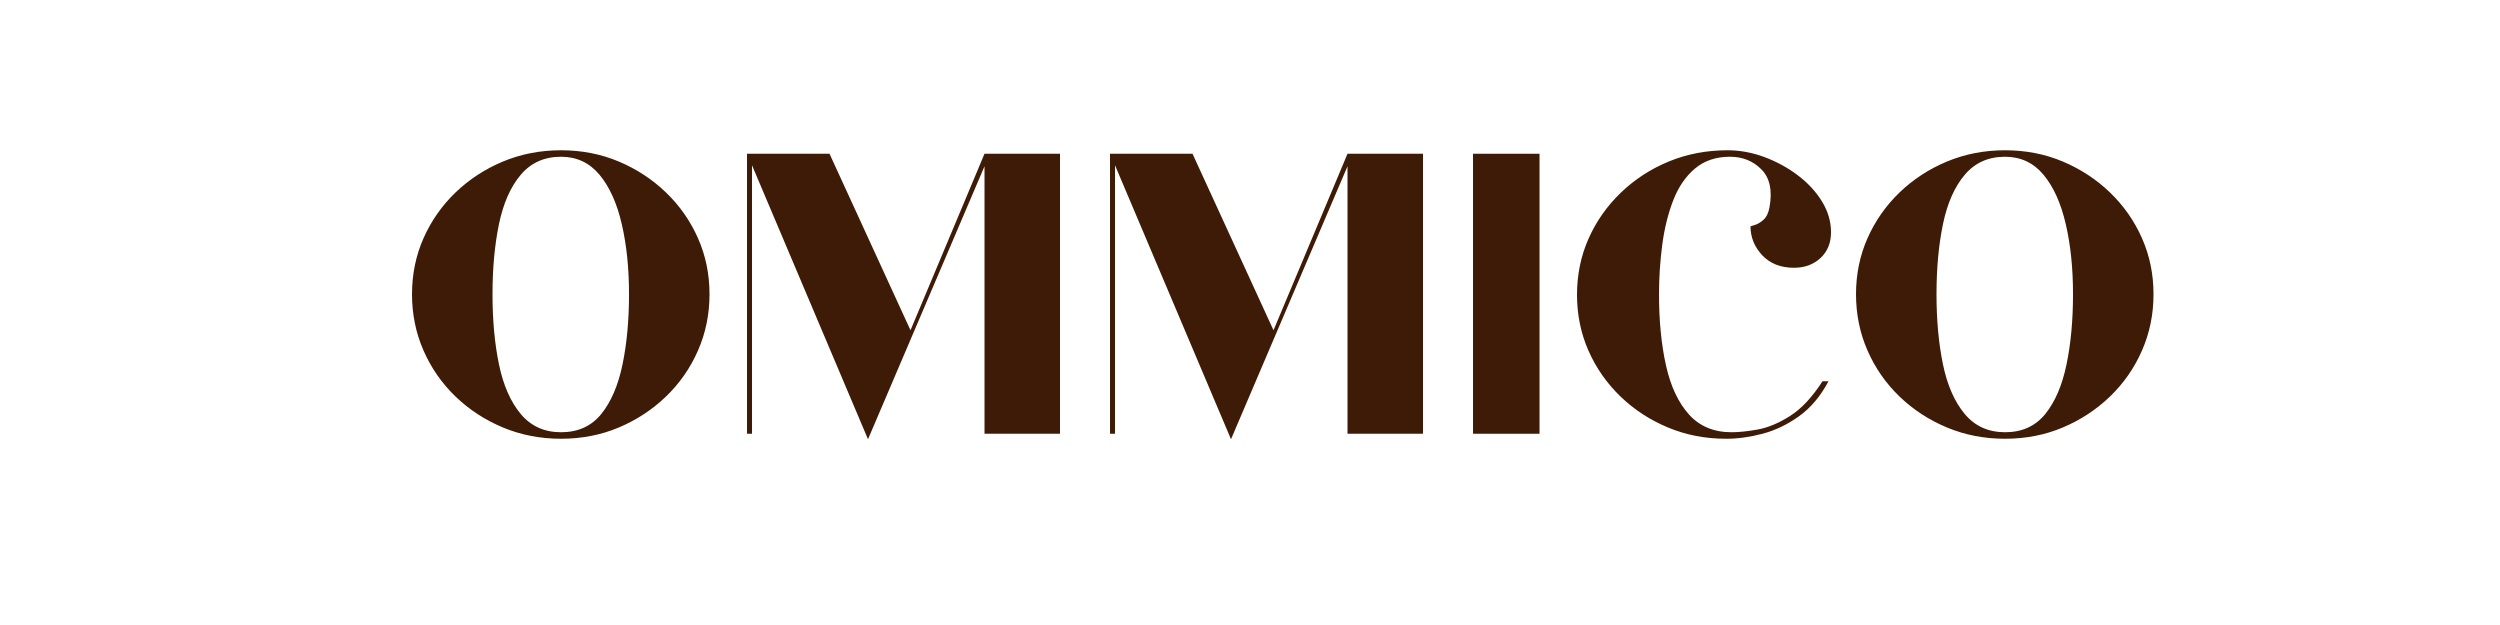 <svg version="1.0" preserveAspectRatio="xMidYMid meet" height="500" viewBox="0 0 1500 375" zoomAndPan="magnify" width="2000" xmlns:xlink="http://www.w3.org/1999/xlink" xmlns="http://www.w3.org/2000/svg"><defs><g></g></defs><g fill-opacity="1" fill="#3e1b06"><g transform="translate(239.707, 260.25)"><g><path d="M 96.906 3 C 84.5 3 72.895 0.75 62.094 -3.75 C 51.301 -8.25 41.801 -14.445 33.594 -22.344 C 25.395 -30.25 18.992 -39.453 14.391 -49.953 C 9.797 -60.453 7.5 -71.703 7.5 -83.703 C 7.5 -95.703 9.797 -106.898 14.391 -117.297 C 18.992 -127.703 25.395 -136.852 33.594 -144.75 C 41.801 -152.645 51.301 -158.844 62.094 -163.344 C 72.895 -167.844 84.5 -170.094 96.906 -170.094 C 109.301 -170.094 120.848 -167.844 131.547 -163.344 C 142.242 -158.844 151.691 -152.645 159.891 -144.75 C 168.098 -136.852 174.5 -127.703 179.094 -117.297 C 183.695 -106.898 186 -95.703 186 -83.703 C 186 -71.703 183.695 -60.453 179.094 -49.953 C 174.5 -39.453 168.098 -30.25 159.891 -22.344 C 151.691 -14.445 142.242 -8.25 131.547 -3.75 C 120.848 0.75 109.301 3 96.906 3 Z M 96.906 -0.906 C 107.102 -0.906 115.148 -4.551 121.047 -11.844 C 126.953 -19.145 131.203 -29.047 133.797 -41.547 C 136.398 -54.047 137.703 -68.098 137.703 -83.703 C 137.703 -99.297 136.25 -113.344 133.344 -125.844 C 130.445 -138.344 126 -148.191 120 -155.391 C 114 -162.598 106.301 -166.203 96.906 -166.203 C 86.906 -166.203 78.852 -162.598 72.75 -155.391 C 66.645 -148.191 62.289 -138.344 59.688 -125.844 C 57.094 -113.344 55.797 -99.297 55.797 -83.703 C 55.797 -68.098 57.094 -54.047 59.688 -41.547 C 62.289 -29.047 66.645 -19.145 72.75 -11.844 C 78.852 -4.551 86.906 -0.906 96.906 -0.906 Z M 96.906 -0.906"></path></g></g></g><g fill-opacity="1" fill="#3e1b06"><g transform="translate(433.207, 260.25)"><g><path d="M 87.594 3.297 L 18 -161.094 L 18 0 L 15 0 L 15 -168 L 64.5 -168 L 113.094 -62.094 L 157.5 -168 L 202.797 -168 L 202.797 0 L 157.5 0 L 157.5 -160.5 Z M 87.594 3.297"></path></g></g></g><g fill-opacity="1" fill="#3e1b06"><g transform="translate(651.006, 260.25)"><g><path d="M 87.594 3.297 L 18 -161.094 L 18 0 L 15 0 L 15 -168 L 64.5 -168 L 113.094 -62.094 L 157.5 -168 L 202.797 -168 L 202.797 0 L 157.5 0 L 157.5 -160.5 Z M 87.594 3.297"></path></g></g></g><g fill-opacity="1" fill="#3e1b06"><g transform="translate(868.806, 260.25)"><g><path d="M 15 0 L 15 -168 L 54.906 -168 L 54.906 0 Z M 15 0"></path></g></g></g><g fill-opacity="1" fill="#3e1b06"><g transform="translate(938.706, 260.25)"><g><path d="M 96.906 3 C 84.5 3 72.895 0.75 62.094 -3.75 C 51.301 -8.25 41.801 -14.445 33.594 -22.344 C 25.395 -30.25 18.992 -39.398 14.391 -49.797 C 9.797 -60.203 7.5 -71.406 7.5 -83.406 C 7.5 -95.406 9.797 -106.602 14.391 -117 C 18.992 -127.395 25.445 -136.594 33.75 -144.594 C 42.051 -152.594 51.648 -158.844 62.547 -163.344 C 73.453 -167.844 85.203 -170.094 97.797 -170.094 C 105.203 -170.094 112.551 -168.742 119.844 -166.047 C 127.145 -163.348 133.844 -159.695 139.938 -155.094 C 146.039 -150.5 150.895 -145.25 154.5 -139.344 C 158.102 -133.445 159.906 -127.301 159.906 -120.906 C 159.906 -114.5 157.801 -109.344 153.594 -105.438 C 149.395 -101.539 144.098 -99.594 137.703 -99.594 C 129.703 -99.594 123.348 -102.094 118.641 -107.094 C 113.941 -112.094 111.594 -117.895 111.594 -124.5 C 111.594 -124.5 112.441 -124.75 114.141 -125.25 C 115.848 -125.75 117.598 -126.797 119.391 -128.391 C 121.191 -129.992 122.395 -132.5 123 -135.906 C 124.801 -145.906 123.203 -153.453 118.203 -158.547 C 113.203 -163.648 106.898 -166.203 99.297 -166.203 C 90.898 -166.203 83.898 -163.848 78.297 -159.141 C 72.703 -154.441 68.352 -148.094 65.25 -140.094 C 62.145 -132.094 59.941 -123.191 58.641 -113.391 C 57.348 -103.598 56.703 -93.703 56.703 -83.703 C 56.703 -67.703 58.098 -53.453 60.891 -40.953 C 63.691 -28.453 68.289 -18.648 74.688 -11.547 C 81.094 -4.453 89.598 -0.906 100.203 -0.906 C 104.598 -0.906 109.844 -1.453 115.938 -2.547 C 122.039 -3.648 128.492 -6.348 135.297 -10.641 C 142.098 -14.941 148.598 -21.895 154.797 -31.5 L 158.406 -31.5 C 153.602 -22.5 147.703 -15.5 140.703 -10.5 C 133.703 -5.5 126.398 -2 118.797 0 C 111.203 2 104.004 3 97.203 3 Z M 96.906 3"></path></g></g></g><g fill-opacity="1" fill="#3e1b06"><g transform="translate(1106.106, 260.25)"><g><path d="M 96.906 3 C 84.5 3 72.895 0.75 62.094 -3.75 C 51.301 -8.25 41.801 -14.445 33.594 -22.344 C 25.395 -30.25 18.992 -39.453 14.391 -49.953 C 9.797 -60.453 7.5 -71.703 7.5 -83.703 C 7.5 -95.703 9.797 -106.898 14.391 -117.297 C 18.992 -127.703 25.395 -136.852 33.594 -144.75 C 41.801 -152.645 51.301 -158.844 62.094 -163.344 C 72.895 -167.844 84.5 -170.094 96.906 -170.094 C 109.301 -170.094 120.848 -167.844 131.547 -163.344 C 142.242 -158.844 151.691 -152.645 159.891 -144.75 C 168.098 -136.852 174.5 -127.703 179.094 -117.297 C 183.695 -106.898 186 -95.703 186 -83.703 C 186 -71.703 183.695 -60.453 179.094 -49.953 C 174.5 -39.453 168.098 -30.25 159.891 -22.344 C 151.691 -14.445 142.242 -8.25 131.547 -3.75 C 120.848 0.75 109.301 3 96.906 3 Z M 96.906 -0.906 C 107.102 -0.906 115.148 -4.551 121.047 -11.844 C 126.953 -19.145 131.203 -29.047 133.797 -41.547 C 136.398 -54.047 137.703 -68.098 137.703 -83.703 C 137.703 -99.297 136.25 -113.344 133.344 -125.844 C 130.445 -138.344 126 -148.191 120 -155.391 C 114 -162.598 106.301 -166.203 96.906 -166.203 C 86.906 -166.203 78.852 -162.598 72.75 -155.391 C 66.645 -148.191 62.289 -138.344 59.688 -125.844 C 57.094 -113.344 55.797 -99.297 55.797 -83.703 C 55.797 -68.098 57.094 -54.047 59.688 -41.547 C 62.289 -29.047 66.645 -19.145 72.75 -11.844 C 78.852 -4.551 86.906 -0.906 96.906 -0.906 Z M 96.906 -0.906"></path></g></g></g></svg>